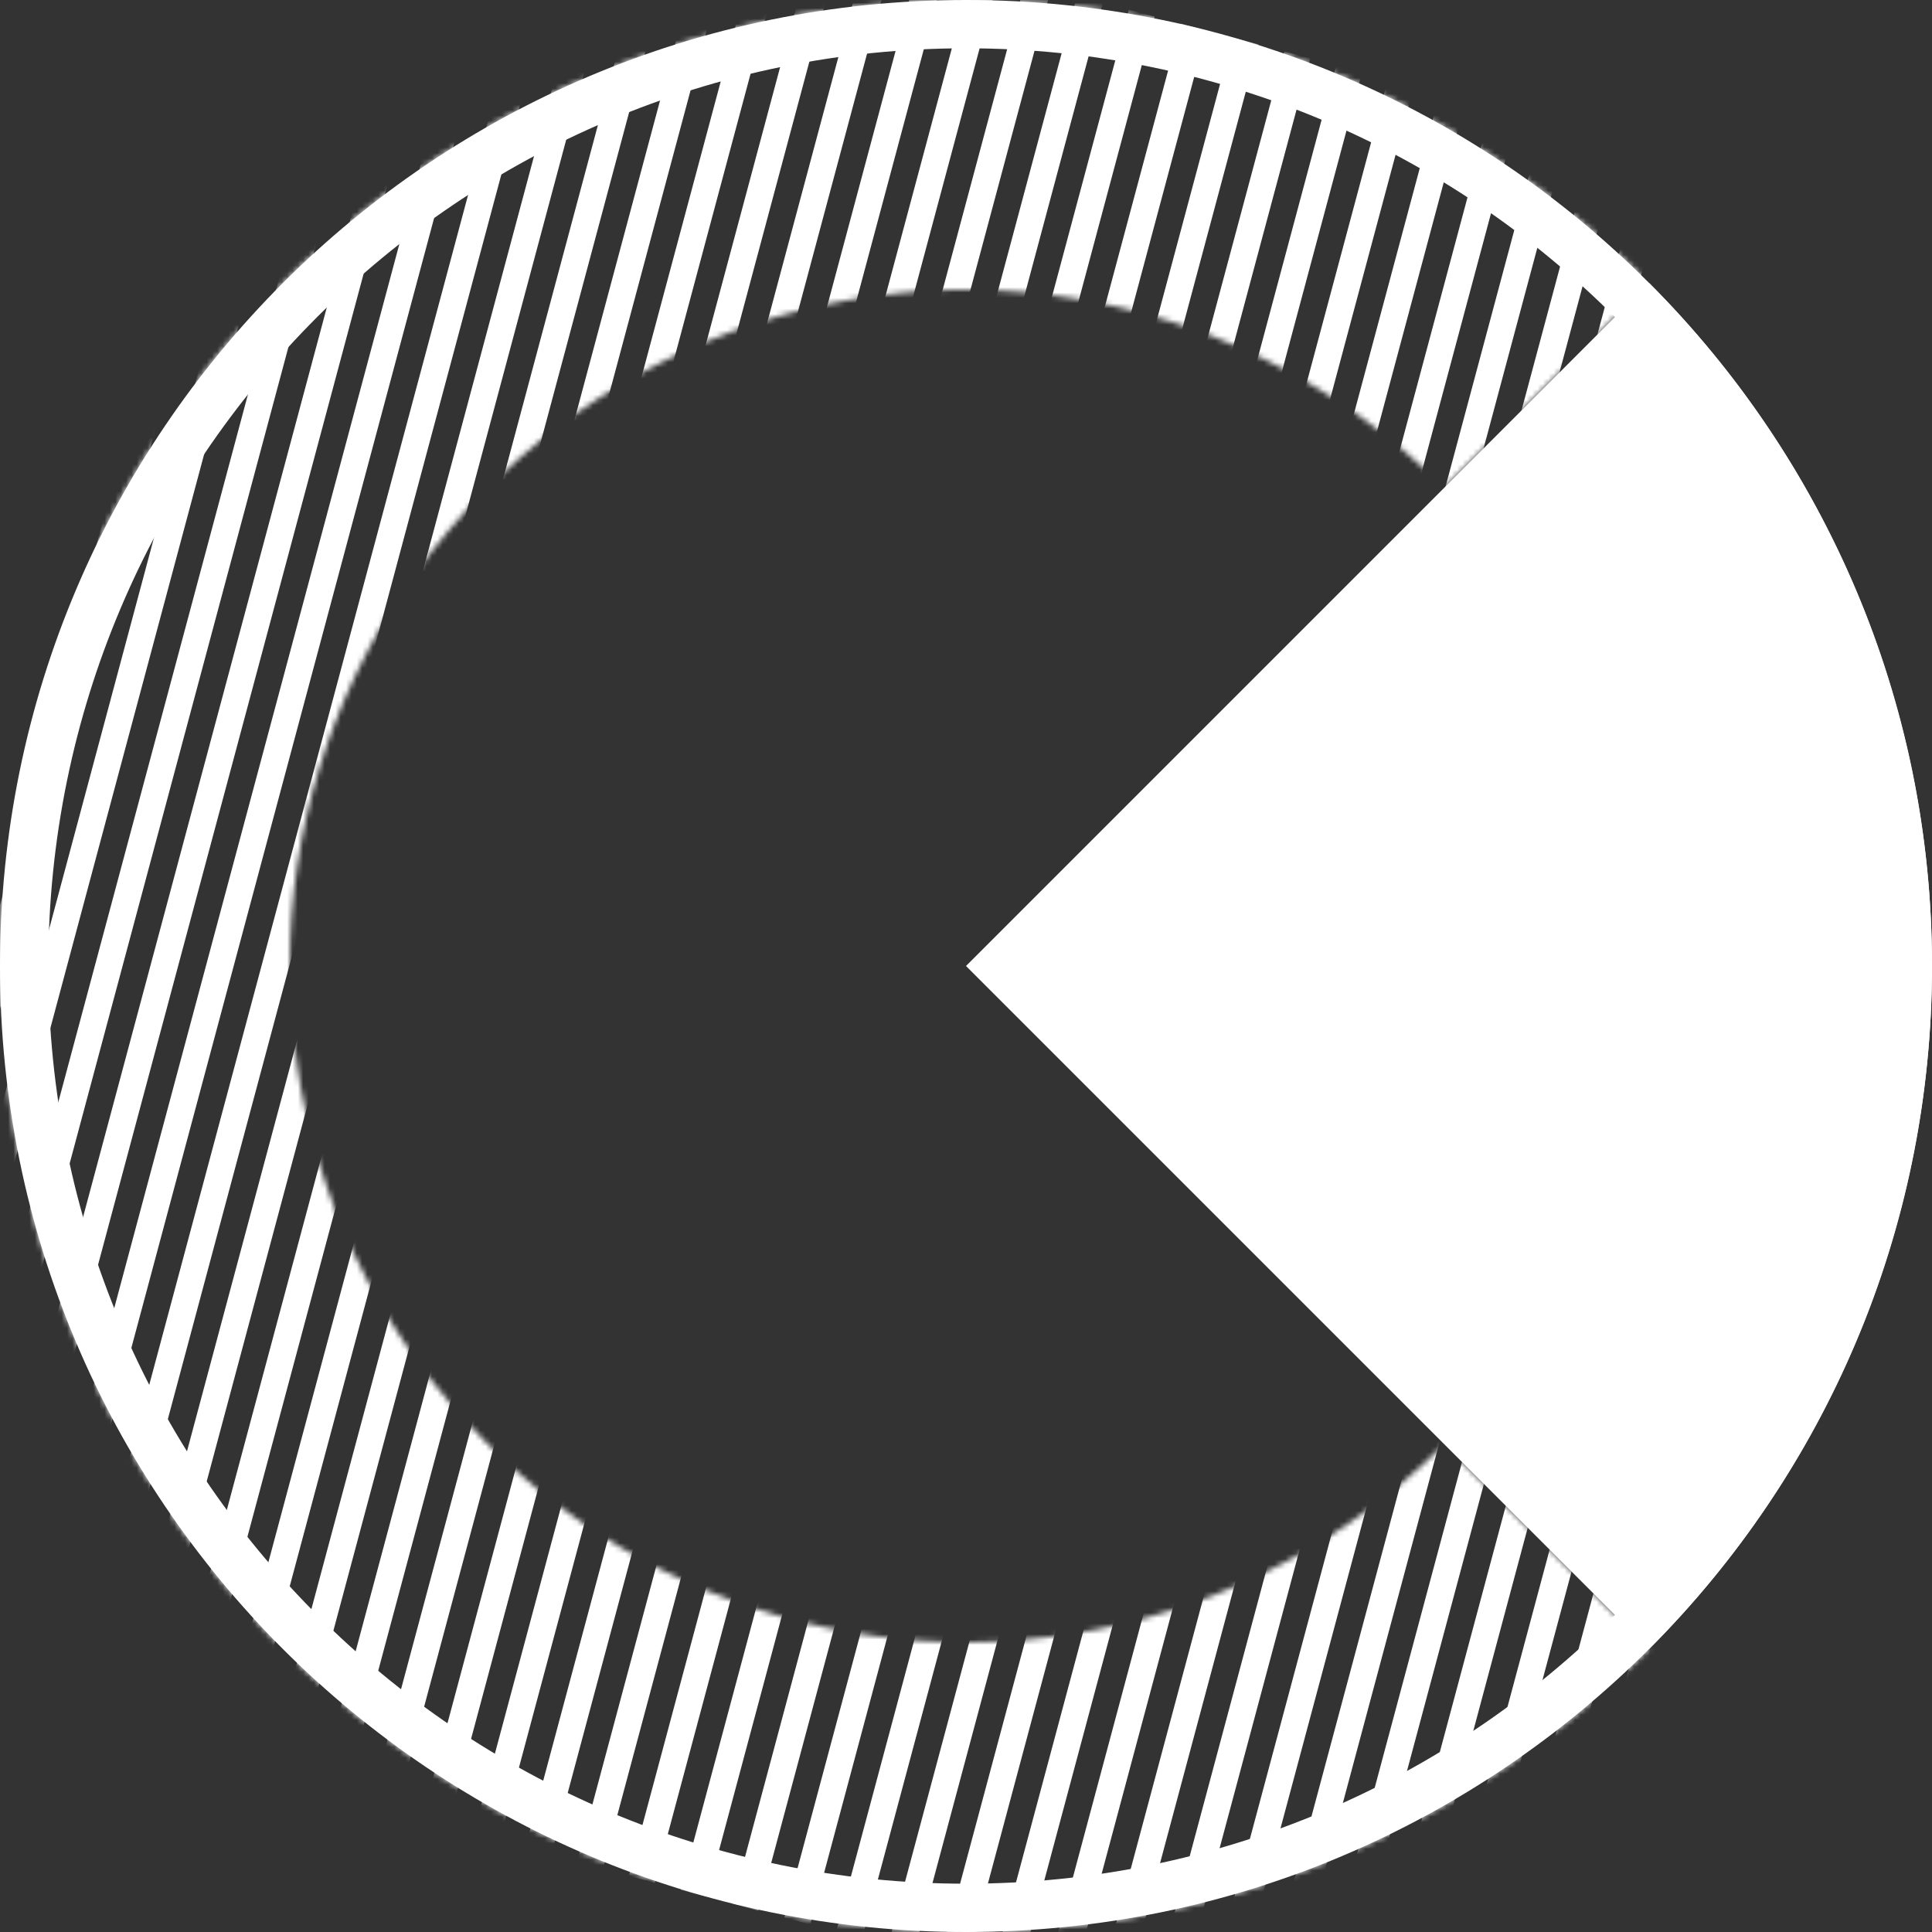 <?xml version="1.0" encoding="UTF-8"?> <svg xmlns="http://www.w3.org/2000/svg" width="360" height="360" viewBox="0 0 360 360" fill="none"><rect x="0" y="0" width="360" height="360" fill="#333333" stroke="none"/><path d="M307.279 52.721C323.994 69.435 337.253 89.278 346.298 111.117C355.344 132.956 360 156.362 360 180C360 203.638 355.344 227.044 346.298 248.883C337.252 270.722 323.994 290.565 307.279 307.279L180 180L307.279 52.721Z" fill="white"></path><mask id="mask0_359_207" style="mask-type:alpha" maskUnits="userSpaceOnUse" x="0" y="0" width="308" height="360"><path d="M307.279 307.279C282.106 332.453 250.033 349.596 215.116 356.541C180.2 363.487 144.008 359.922 111.117 346.298C78.226 332.675 50.114 309.603 30.335 280.003C10.557 250.402 2.1926e-06 215.601 0 180C-2.1926e-06 144.399 10.557 109.598 30.335 79.997C50.114 50.397 78.226 27.326 111.117 13.702C144.008 0.078 180.2 -3.487 215.116 3.459C250.033 10.404 282.106 27.547 307.279 52.721L269.095 90.904C251.474 73.283 229.023 61.283 204.581 56.421C180.14 51.559 154.805 54.054 131.782 63.591C108.758 73.128 89.08 89.278 75.235 109.998C61.39 130.719 54 155.08 54 180C54 204.92 61.39 229.281 75.235 250.002C89.08 270.722 108.758 286.872 131.782 296.409C154.805 305.945 180.14 308.441 204.581 303.579C229.023 298.717 251.474 286.717 269.095 269.095L307.279 307.279Z" fill="#D9D9D9"></path></mask><g mask="url(#mask0_359_207)"><rect x="55.799" y="-39.6" width="5" height="360" transform="rotate(15 55.799 -39.6)" fill="white"></rect><rect x="65.457" y="-37.011" width="5" height="360" transform="rotate(15 65.457 -37.011)" fill="white"></rect><rect x="75.117" y="-34.423" width="5" height="360" transform="rotate(15 75.117 -34.423)" fill="white"></rect><rect x="84.775" y="-31.835" width="5" height="360" transform="rotate(15 84.775 -31.835)" fill="white"></rect><rect x="94.436" y="-29.246" width="5" height="360" transform="rotate(15 94.436 -29.246)" fill="white"></rect><rect x="104.096" y="-26.658" width="5" height="360" transform="rotate(15 104.096 -26.658)" fill="white"></rect><rect x="113.754" y="-24.07" width="5" height="360" transform="rotate(15 113.754 -24.07)" fill="white"></rect><rect x="123.412" y="-21.482" width="5" height="360" transform="rotate(15 123.412 -21.482)" fill="white"></rect><rect x="133.072" y="-18.894" width="5" height="360" transform="rotate(15 133.072 -18.894)" fill="white"></rect><rect x="142.732" y="-16.305" width="5" height="360" transform="rotate(15 142.732 -16.305)" fill="white"></rect><rect x="152.391" y="-13.718" width="5" height="360" transform="rotate(15 152.391 -13.718)" fill="white"></rect><rect x="162.049" y="-11.129" width="5" height="360" transform="rotate(15 162.049 -11.129)" fill="white"></rect><rect x="171.709" y="-8.541" width="5" height="360" transform="rotate(15 171.709 -8.541)" fill="white"></rect><rect x="181.369" y="-5.953" width="5" height="360" transform="rotate(15 181.369 -5.953)" fill="white"></rect><rect x="191.027" y="-3.365" width="5" height="360" transform="rotate(15 191.027 -3.365)" fill="white"></rect><rect x="200.688" y="-0.776" width="5" height="360" transform="rotate(15 200.688 -0.776)" fill="white"></rect><rect x="210.348" y="1.812" width="5" height="360" transform="rotate(15 210.348 1.812)" fill="white"></rect><rect x="220.006" y="4.399" width="5" height="360" transform="rotate(15 220.006 4.399)" fill="white"></rect><rect x="229.664" y="6.988" width="5" height="360" transform="rotate(15 229.664 6.988)" fill="white"></rect><rect x="239.324" y="9.577" width="5" height="360" transform="rotate(15 239.324 9.577)" fill="white"></rect><rect x="248.984" y="12.164" width="5" height="360" transform="rotate(15 248.984 12.164)" fill="white"></rect><rect x="258.643" y="14.753" width="5" height="360" transform="rotate(15 258.643 14.753)" fill="white"></rect><rect x="268.301" y="17.341" width="5" height="360" transform="rotate(15 268.301 17.341)" fill="white"></rect><rect x="277.961" y="19.929" width="5" height="360" transform="rotate(15 277.961 19.929)" fill="white"></rect><rect x="287.621" y="22.517" width="5" height="360" transform="rotate(15 287.621 22.517)" fill="white"></rect><rect x="297.279" y="25.105" width="5" height="360" transform="rotate(15 297.279 25.105)" fill="white"></rect><rect x="306.938" y="27.694" width="5" height="360" transform="rotate(15 306.938 27.694)" fill="white"></rect><rect x="316.598" y="30.282" width="5" height="360" transform="rotate(15 316.598 30.282)" fill="white"></rect><rect x="326.258" y="32.87" width="5" height="360" transform="rotate(15 326.258 32.87)" fill="white"></rect><rect x="335.916" y="35.459" width="5" height="360" transform="rotate(15 335.916 35.459)" fill="white"></rect><rect x="345.574" y="38.046" width="5" height="360" transform="rotate(15 345.574 38.046)" fill="white"></rect><rect x="355.234" y="40.635" width="5" height="360" transform="rotate(15 355.234 40.635)" fill="white"></rect><rect x="364.895" y="43.222" width="5" height="360" transform="rotate(15 364.895 43.222)" fill="white"></rect><rect x="374.553" y="45.812" width="5" height="360" transform="rotate(15 374.553 45.812)" fill="white"></rect><rect x="384.211" y="48.399" width="5" height="360" transform="rotate(15 384.211 48.399)" fill="white"></rect><rect x="393.871" y="50.987" width="5" height="360" transform="rotate(15 393.871 50.987)" fill="white"></rect></g><path d="M360 180C360 279.411 279.411 360 180 360C80.589 360 0 279.411 0 180C0 80.589 80.589 0 180 0C279.411 0 360 80.589 360 180ZM9 180C9 274.441 85.559 351 180 351C274.441 351 351 274.441 351 180C351 85.559 274.441 9 180 9C85.559 9 9 85.559 9 180Z" fill="white"></path></svg> 